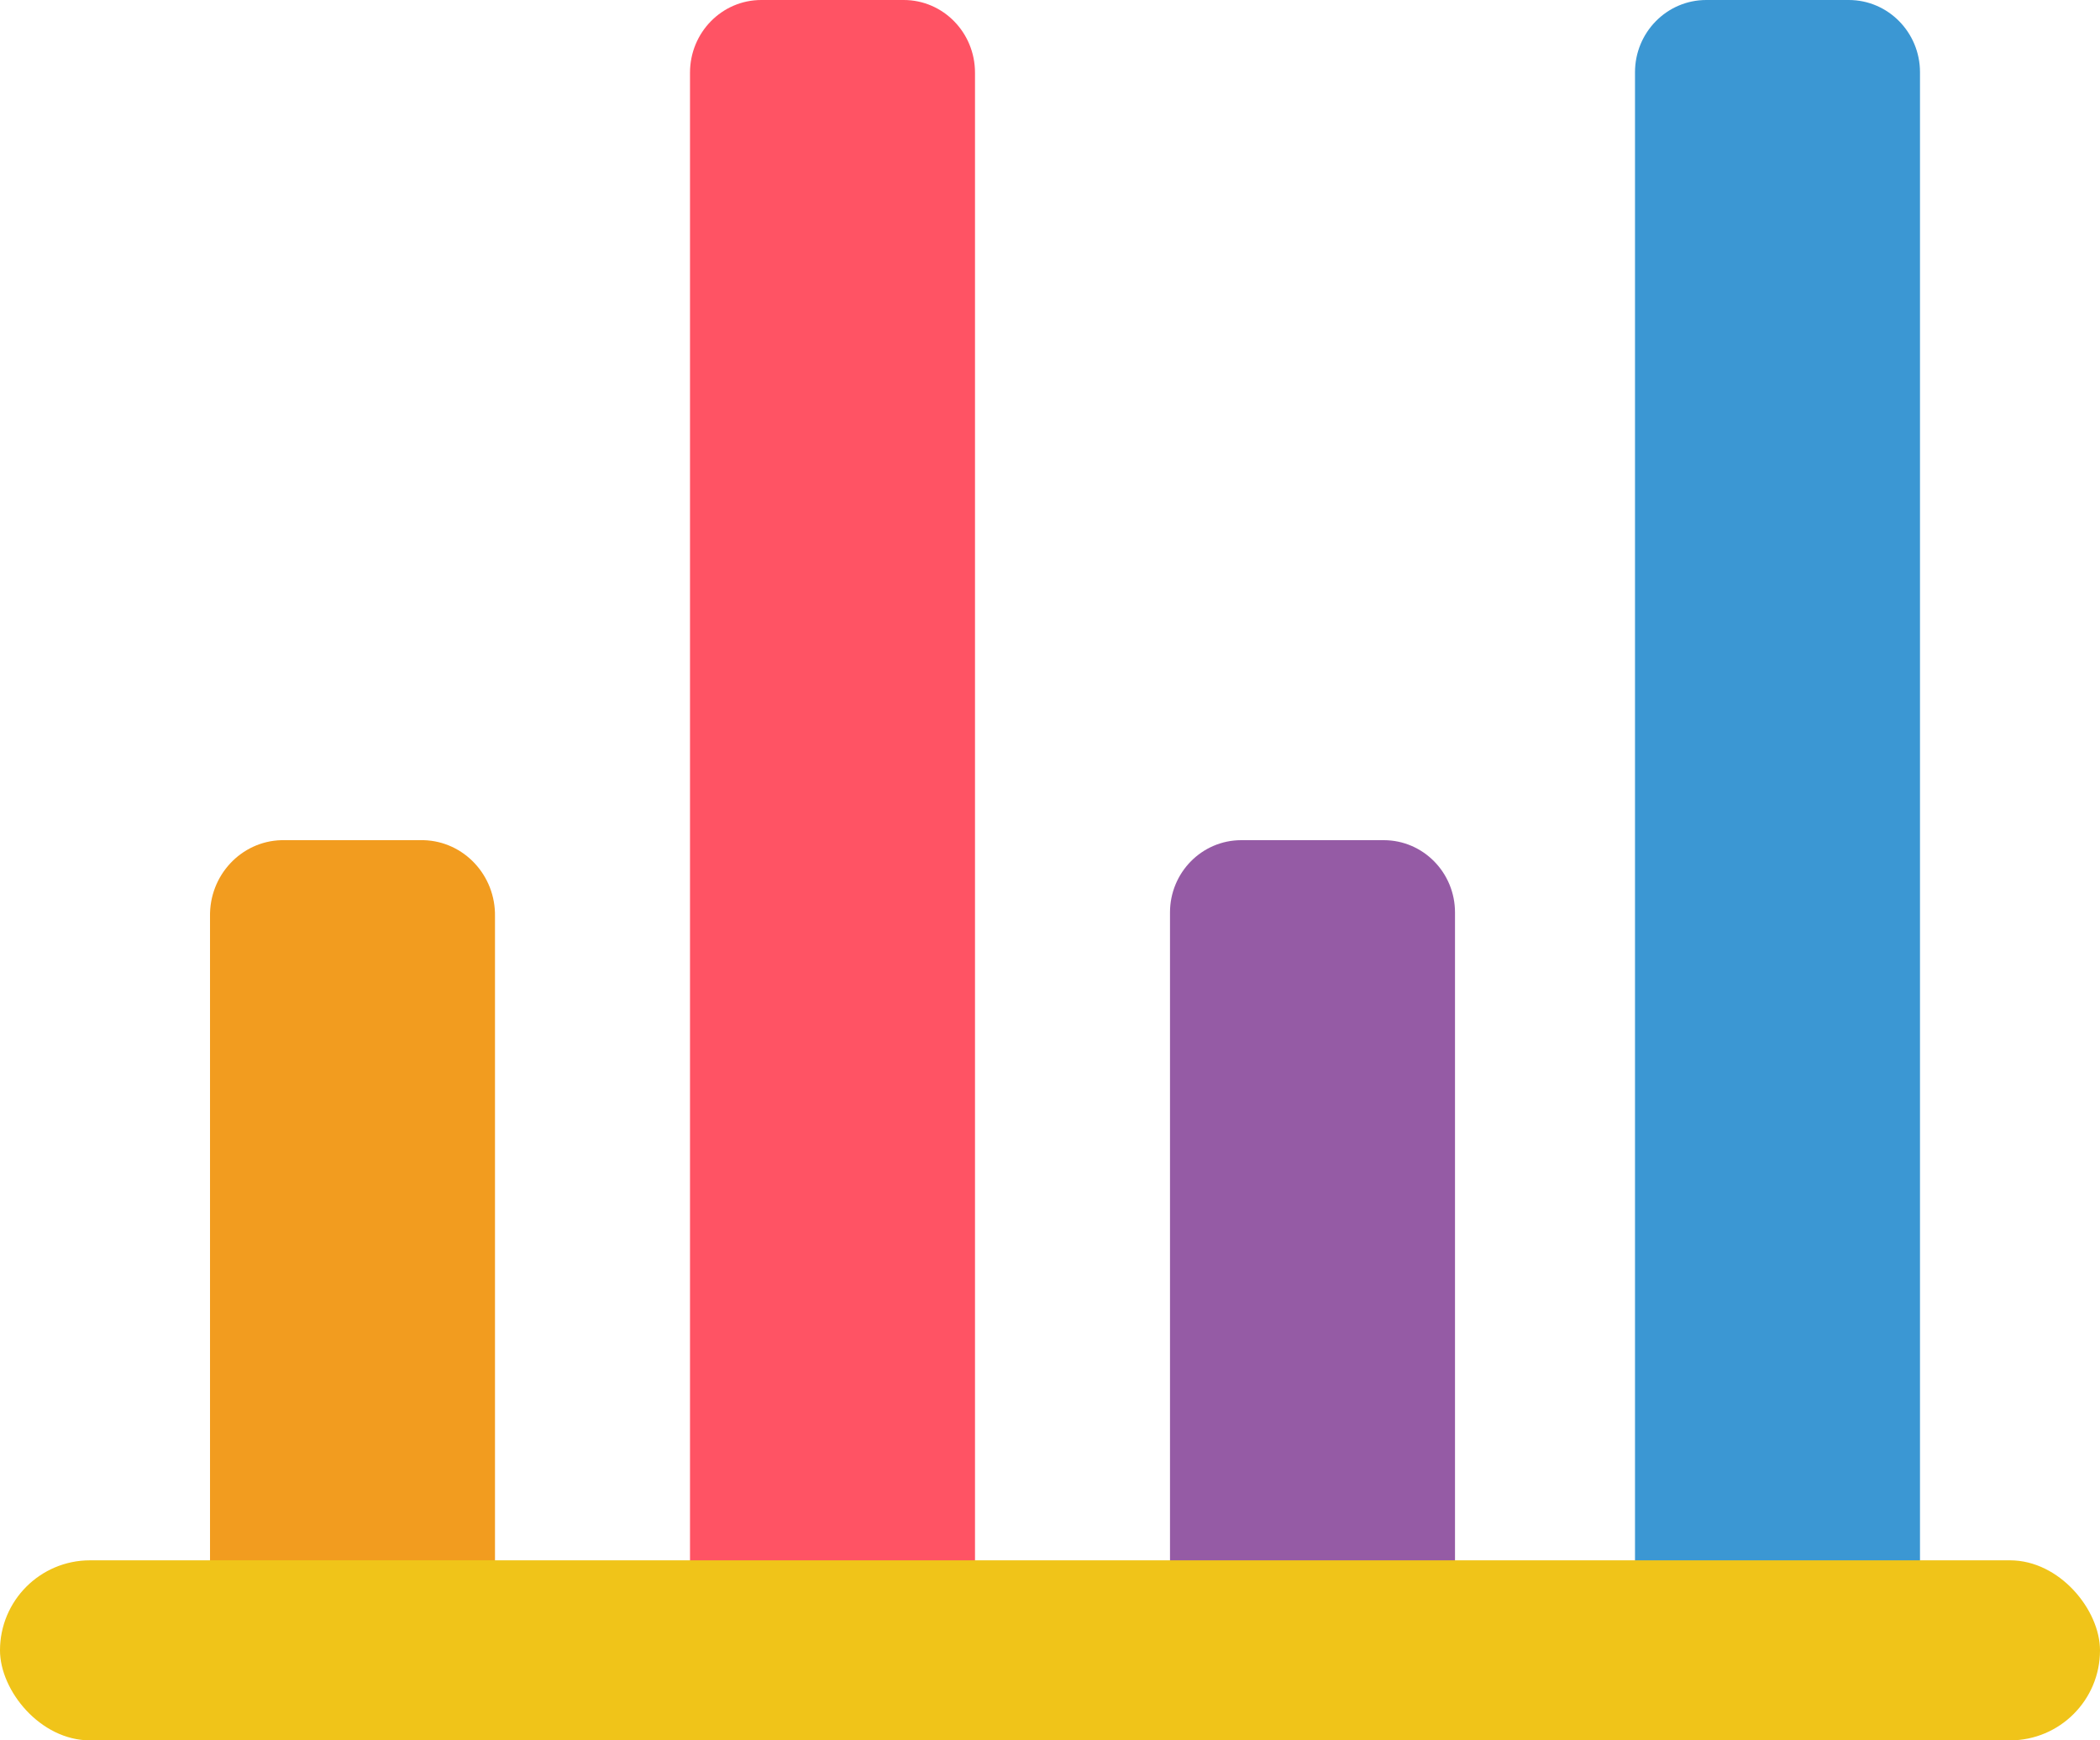 <?xml version="1.0" encoding="UTF-8"?>
<svg width="140px" height="116px" viewBox="0 0 140 116" version="1.1" xmlns="http://www.w3.org/2000/svg" xmlns:xlink="http://www.w3.org/1999/xlink">
    <!-- Generator: Sketch 63.1 (92452) - https://sketch.com -->
    <title>1</title>
    <desc>Created with Sketch.</desc>
    <g id="USA_Entry" stroke="none" stroke-width="1" fill="none" fill-rule="evenodd">
        <g id="EntryInfo_Desktop" transform="translate(-490, -336)" fill-rule="nonzero">
            <g id="1" transform="translate(490, 336)">
                <path d="M14.001,84.05 L14.001,107 L32.999,107 L32.999,61.1 C33.055,58.354 30.934,56.077 28.249,56 L18.751,56 C16.066,56.077 13.945,58.354 14.001,61.1 L14.001,84.05 Z" id="Shape" fill="#F29C1F"></path>
                <path d="M82.75,56 L92.25,56 C94.873,56 97,58.157 97,60.818 L97,109 L78,109 L78,60.818 C78,58.157 80.127,56 82.75,56 Z" id="Shape" fill="#955BA5"></path>
                <path d="M50.75,0 L60.25,0 C62.873,0 65,2.169 65,4.844 L65,109 L46,109 L46,4.844 C46,2.169 48.127,0 50.75,0 Z" id="Shape" fill="#FF5364"></path>
                <path d="M113.75,0 L123.25,0 C125.873,0 128,2.157 128,4.818 L128,106 L109,106 L109,4.818 C109,2.157 111.127,0 113.75,0 Z" id="Shape" fill="#3B97D3"></path>
                <rect id="Rectangle-path" fill="#F0C419" x="0" y="104" width="140" height="12" rx="6"></rect>
            </g>
        </g>
    </g>
</svg>